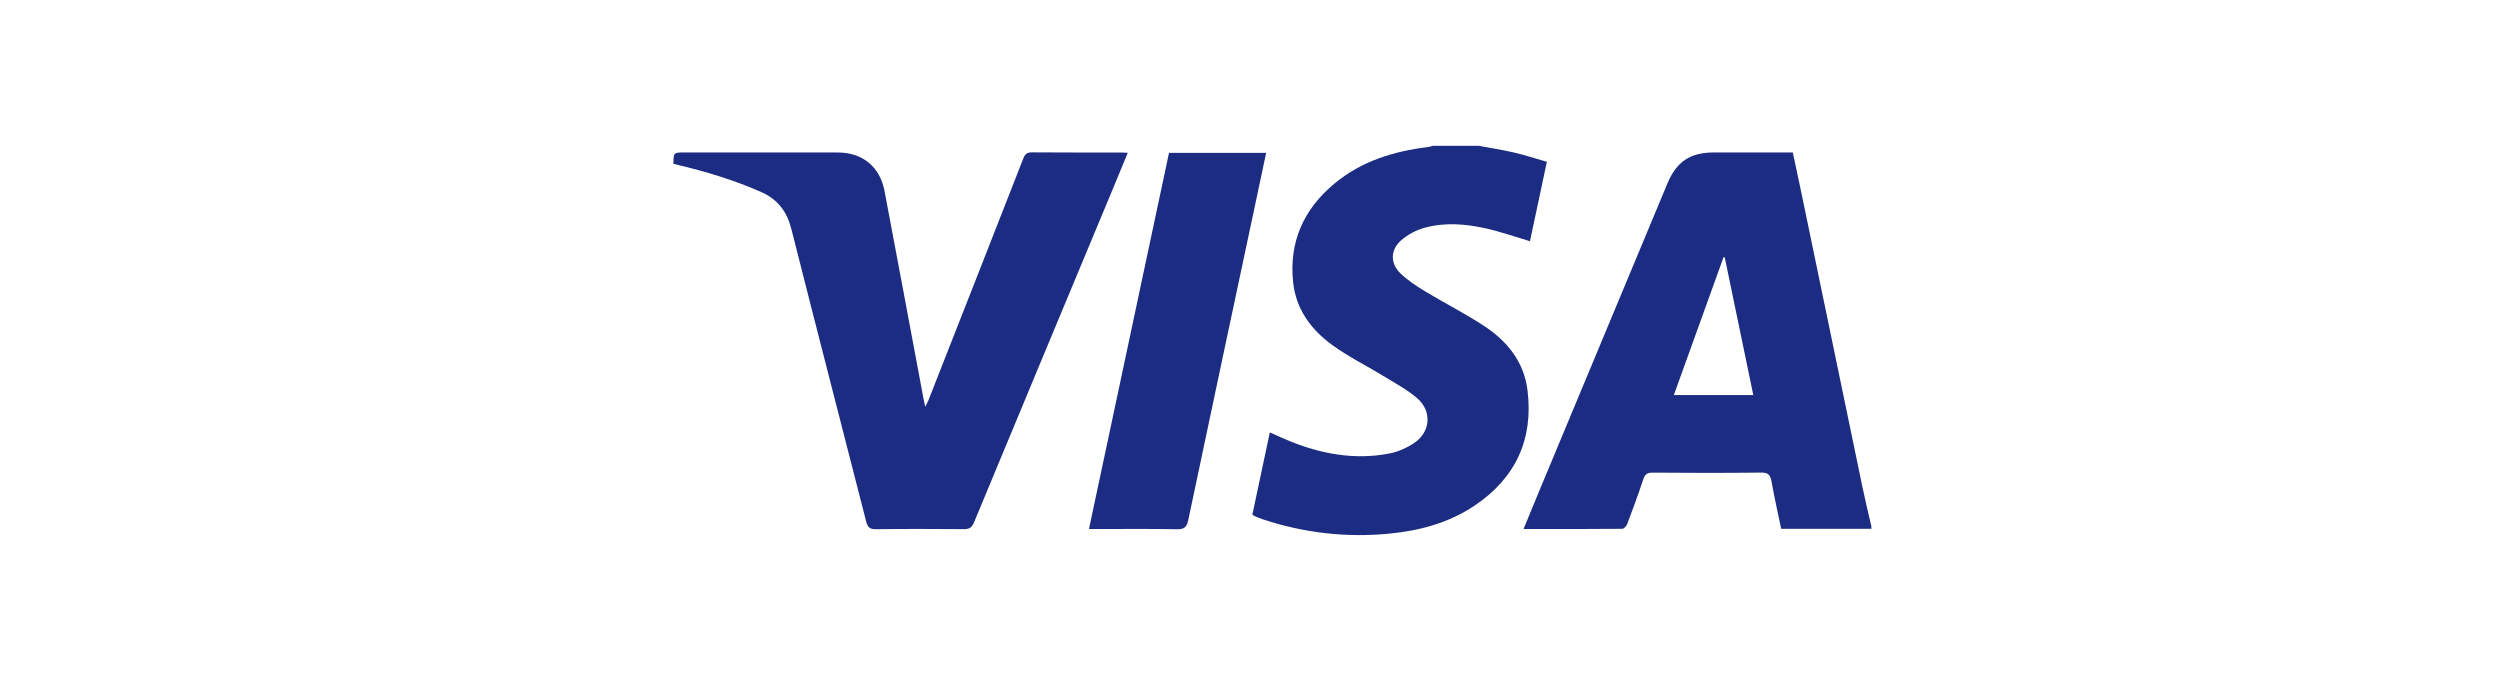<svg width="90" height="25" viewBox="0 0 90 25" fill="none" xmlns="http://www.w3.org/2000/svg">
<path d="M67.368 19.038C66.291 19.038 65.215 19.038 64.122 19.038C64.003 18.463 63.876 17.902 63.775 17.335C63.733 17.1 63.658 17.009 63.398 17.013C62.096 17.029 60.794 17.025 59.492 17.015C59.295 17.013 59.216 17.079 59.157 17.259C58.977 17.799 58.781 18.333 58.58 18.865C58.553 18.938 58.463 19.037 58.401 19.037C57.228 19.048 56.054 19.045 54.847 19.045C55.067 18.512 55.275 18.003 55.487 17.496C57 13.865 58.513 10.235 60.027 6.605C60.355 5.819 60.846 5.49 61.691 5.489C62.633 5.489 63.575 5.489 64.541 5.489C64.636 5.932 64.731 6.368 64.821 6.805C65.566 10.393 66.309 13.981 67.055 17.568C67.15 18.028 67.263 18.483 67.368 18.941C67.368 18.973 67.368 19.005 67.368 19.038ZM63.119 14.223C62.773 12.555 62.432 10.909 62.09 9.263C62.077 9.261 62.063 9.258 62.049 9.255C61.454 10.905 60.859 12.555 60.258 14.223C61.229 14.223 62.159 14.223 63.119 14.223Z" fill="#1C2C83"/>
<path d="M53.225 5.248C53.654 5.328 54.085 5.394 54.51 5.492C54.897 5.582 55.276 5.707 55.687 5.825C55.48 6.8 55.277 7.752 55.079 8.684C54.536 8.523 54.018 8.339 53.484 8.221C52.755 8.059 52.008 7.997 51.278 8.202C50.981 8.285 50.681 8.444 50.447 8.646C50.047 8.991 50.041 9.488 50.424 9.85C50.688 10.1 51.001 10.305 51.313 10.494C52.023 10.923 52.769 11.297 53.459 11.756C54.273 12.296 54.865 13.039 54.99 14.044C55.21 15.821 54.557 17.22 53.073 18.21C52.14 18.833 51.084 19.111 49.983 19.214C48.447 19.358 46.941 19.184 45.473 18.7C45.374 18.667 45.278 18.626 45.182 18.587C45.154 18.575 45.129 18.554 45.085 18.527C45.292 17.55 45.5 16.572 45.714 15.566C45.964 15.676 46.199 15.786 46.439 15.884C47.586 16.349 48.77 16.561 49.998 16.33C50.317 16.27 50.643 16.128 50.914 15.945C51.501 15.549 51.557 14.805 51.023 14.34C50.671 14.034 50.248 13.808 49.848 13.563C49.222 13.18 48.557 12.853 47.965 12.424C47.206 11.874 46.657 11.141 46.553 10.166C46.397 8.707 46.935 7.523 48.048 6.602C49.017 5.801 50.168 5.446 51.394 5.296C51.462 5.288 51.528 5.265 51.595 5.248C52.138 5.248 52.682 5.248 53.225 5.248Z" fill="#1C2C83"/>
<path d="M40.6 5.5C40.418 5.942 40.245 6.363 40.07 6.782C38.4 10.791 36.727 14.798 35.063 18.81C34.983 19.001 34.886 19.051 34.694 19.049C33.639 19.041 32.584 19.037 31.53 19.052C31.306 19.055 31.234 18.976 31.182 18.774C30.288 15.271 29.379 11.771 28.495 8.265C28.333 7.621 28.009 7.182 27.4 6.912C26.424 6.48 25.411 6.177 24.377 5.93C24.332 5.919 24.286 5.907 24.243 5.896C24.248 5.489 24.248 5.489 24.633 5.489C26.478 5.489 28.324 5.489 30.169 5.49C31.045 5.49 31.677 6.001 31.842 6.873C32.311 9.339 32.769 11.808 33.232 14.276C33.252 14.384 33.275 14.491 33.306 14.643C33.354 14.553 33.387 14.502 33.409 14.446C34.555 11.531 35.702 8.615 36.842 5.697C36.905 5.538 36.981 5.484 37.152 5.485C38.223 5.494 39.294 5.489 40.364 5.49C40.433 5.49 40.502 5.496 40.6 5.5Z" fill="#1C2C83"/>
<path d="M39.203 19.045C40.167 14.514 41.125 10.014 42.084 5.504C43.252 5.504 44.405 5.504 45.581 5.504C45.436 6.191 45.293 6.865 45.15 7.538C44.358 11.264 43.563 14.989 42.779 18.716C42.725 18.976 42.633 19.058 42.366 19.053C41.408 19.034 40.449 19.045 39.49 19.045C39.404 19.045 39.318 19.045 39.203 19.045Z" fill="#1C2C83"/>
</svg>
